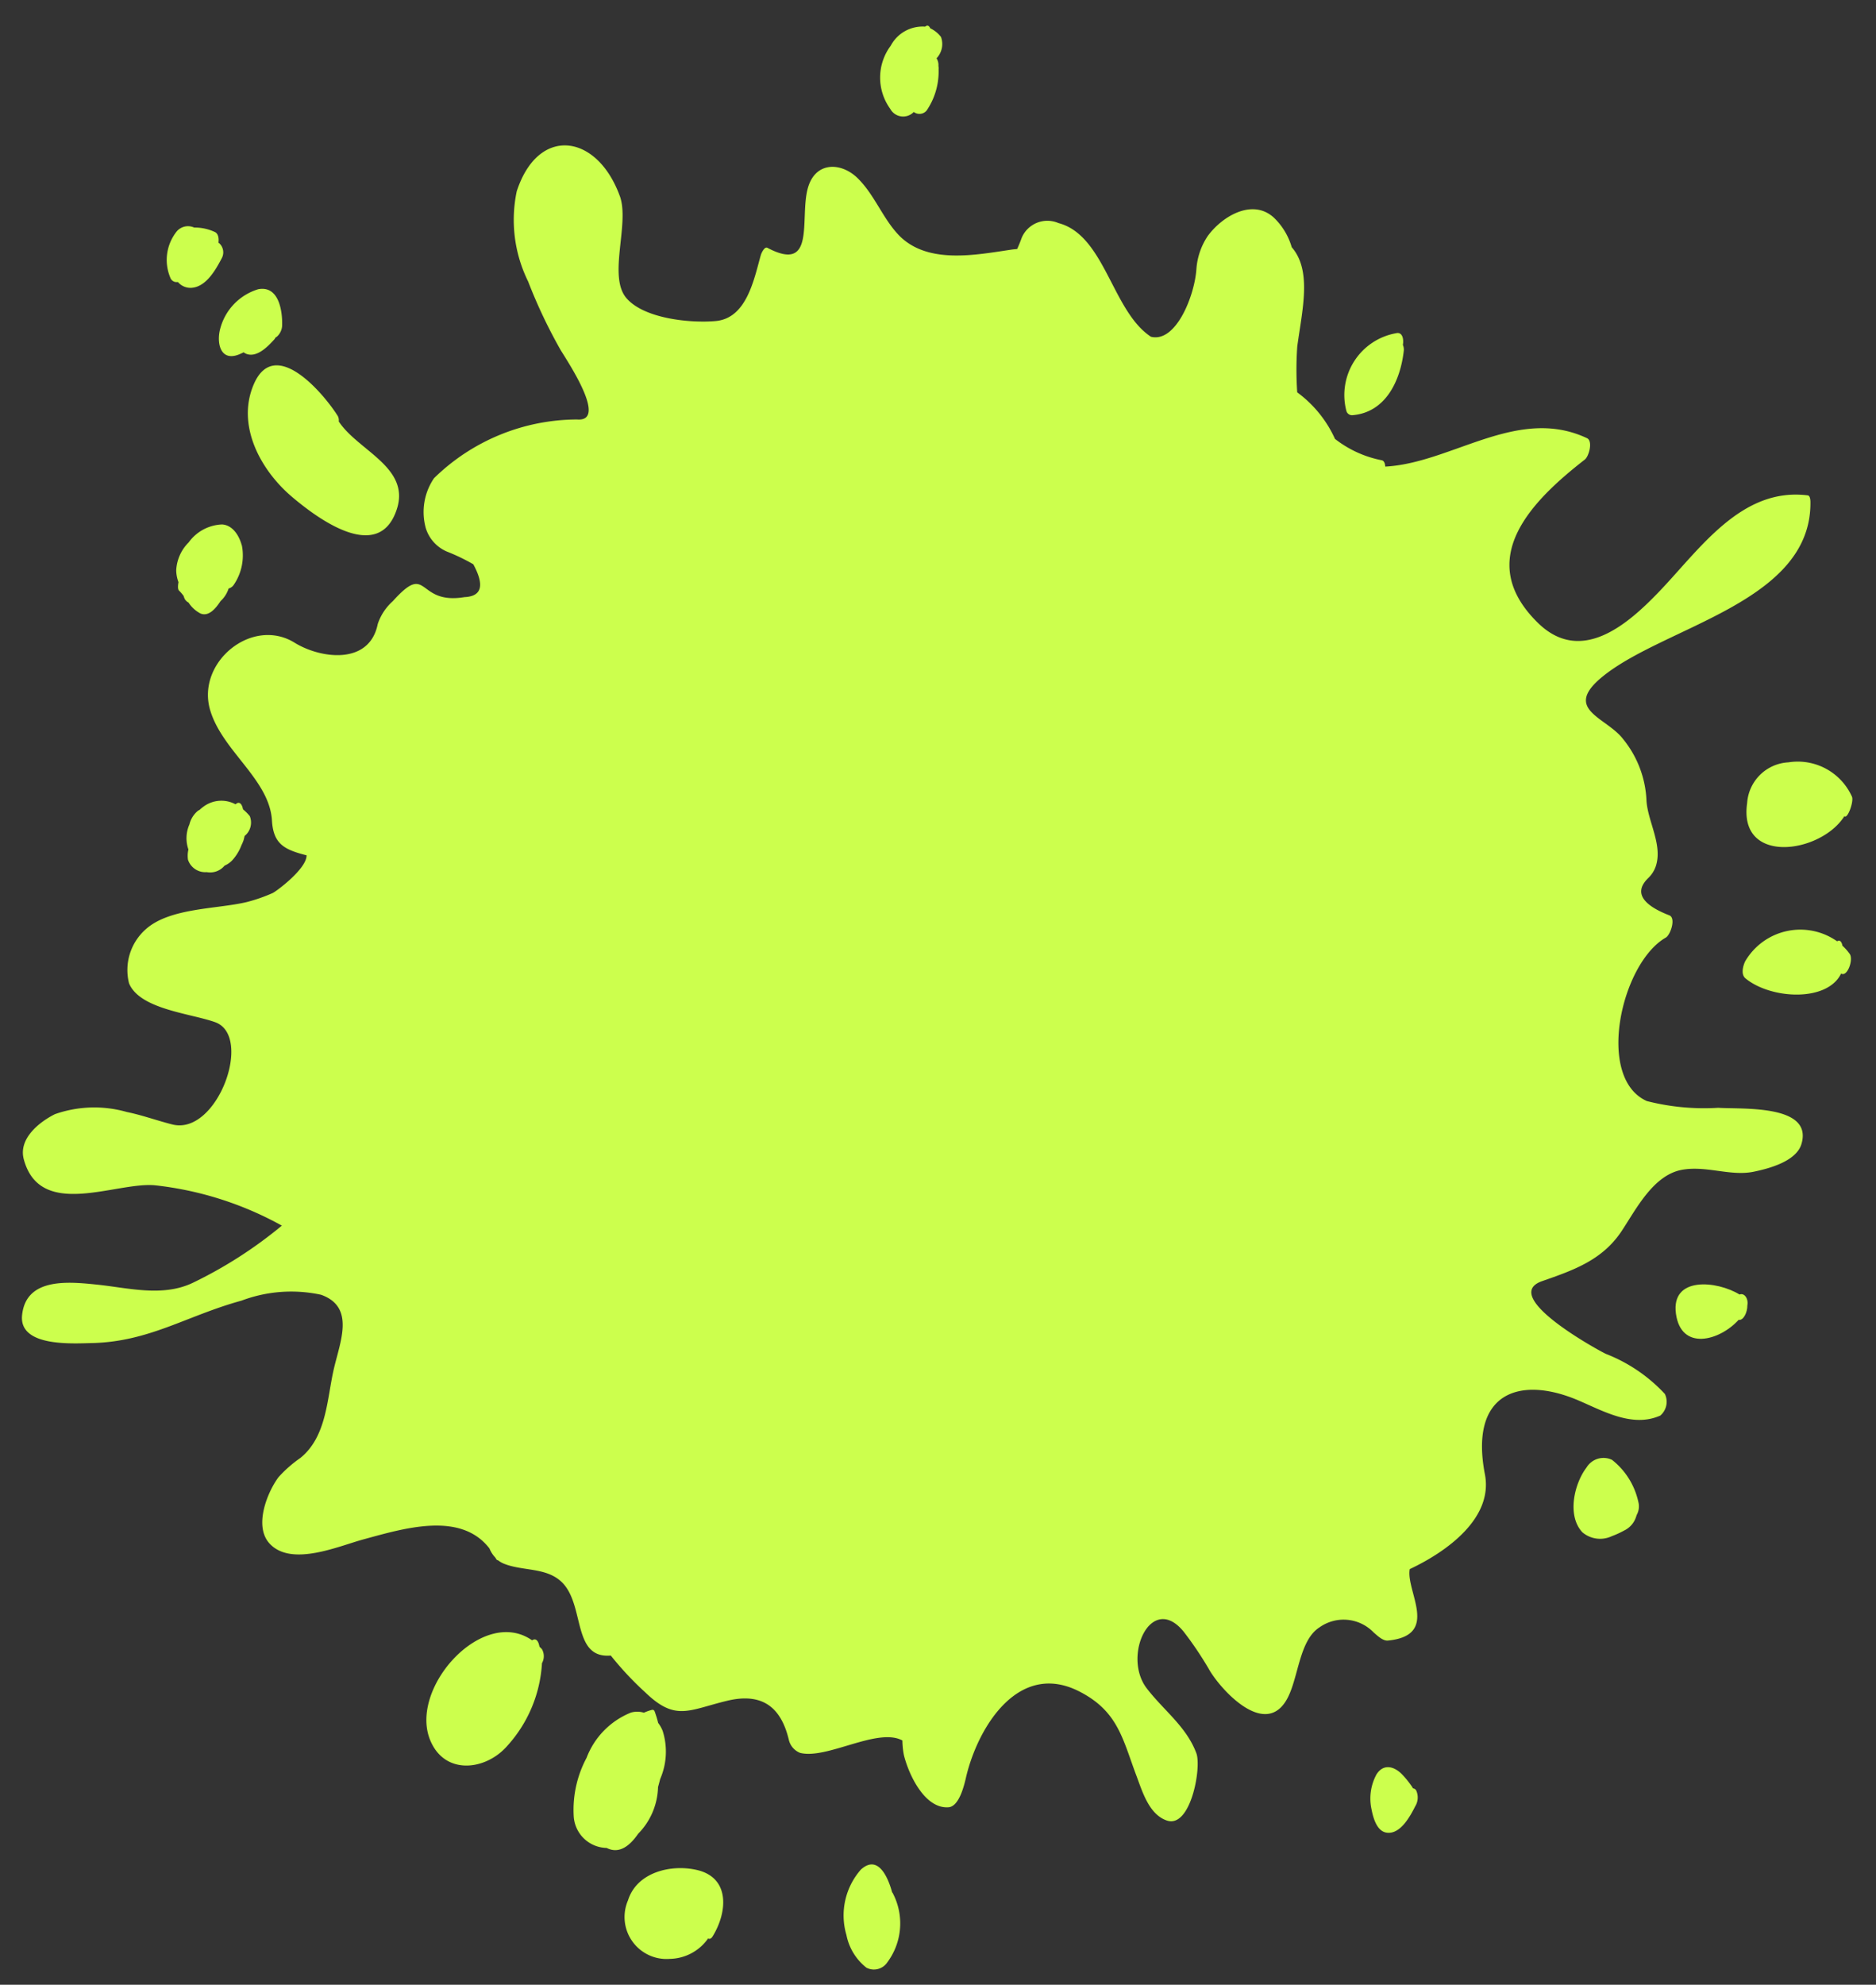 <svg xmlns="http://www.w3.org/2000/svg" width="87" height="92" viewBox="0 0 87 92"><rect x="0" y="0" width="87" height="92" fill="#333333" stroke="none"/><defs><clipPath id="a"><path data-name="長方形 5787" transform="translate(465 300)" fill="none" d="M0 0h87v92H0z"/></clipPath></defs><g data-name="マスクグループ 153" transform="translate(-465 -300)" clip-path="url(#a)"><g data-name="グループ 7261" fill="#ccff4d"><path data-name="パス 122507" d="M538.575 368.025a.921.921 0 0 1 1.183-.356 3.4 3.4 0 0 1 1.221 1.952.819.819 0 0 1-.078.605.929.929 0 0 1-.03.091 1.059 1.059 0 0 1-.554.63 4.152 4.152 0 0 1-.565.258 1.27 1.27 0 0 1-1.37-.18c-.721-.769-.38-2.25.193-3"/><path data-name="パス 122508" d="M542.722 360.893c-.238-1.743 1.896-1.532 2.95-.888.22-.089.422.186.362.506.004.324-.185.71-.406.67-.892.98-2.668 1.451-2.906-.288"/><path data-name="パス 122509" d="M545.939 344.55a2.962 2.962 0 0 1 4.257-.918c.097-.06.186-.033.24.165a.106.106 0 0 0 .009.042 2.418 2.418 0 0 1 .335.376c.188.27-.118 1.093-.398.912-.647 1.34-3.274 1.186-4.438.221-.22-.182-.111-.587-.005-.8"/><path data-name="パス 122510" d="M546.024 337.227a2.025 2.025 0 0 1 1.917-1.89 2.755 2.755 0 0 1 2.947 1.598c.086.24-.215 1.052-.354.897-1.096 1.74-4.924 2.282-4.51-.605"/><path data-name="パス 122511" d="M527.437 319.042a2.911 2.911 0 0 1 2.315-3.598c.273-.061.358.247.307.544a.54.54 0 0 1 .043.259c-.15 1.372-.824 2.863-2.37 2.998a.272.272 0 0 1-.295-.203"/><path data-name="パス 122512" d="M498.043 389.766c-.065.104-.143.125-.204.087a2.217 2.217 0 0 1-1.771.947 1.947 1.947 0 0 1-1.943-2.716c.41-1.31 2.015-1.686 3.213-1.4 1.546.37 1.388 1.985.705 3.082"/><path data-name="パス 122513" d="M504.923 386.662c.783-.713 1.254.326 1.45 1.056a.051.051 0 0 1 .02.018 3.02 3.02 0 0 1-.242 3.223.749.749 0 0 1-.97.25 2.556 2.556 0 0 1-.928-1.516 3.216 3.216 0 0 1 .67-3.031"/><path data-name="パス 122514" d="M528.82 382.274c.31-.517.793-.426 1.177-.05a4.1 4.1 0 0 1 .493.608.277.277 0 0 1 .035.064.189.189 0 0 1 .152.1.777.777 0 0 1-.046.732c-.233.46-.69 1.312-1.322 1.222-.467-.063-.632-.709-.705-1.086a2.338 2.338 0 0 1 .218-1.59"/><path data-name="パス 122515" d="M494.26 379.384a1.063 1.063 0 0 1 .601.005 2.411 2.411 0 0 1 .364-.129c.072-.018.114.014.14.084a5.226 5.226 0 0 1 .157.518 1.607 1.607 0 0 1 .208.366 3.177 3.177 0 0 1-.114 2.235c-.03.121-.064.248-.1.376a3.2 3.2 0 0 1-.924 2.165c-.414.602-.907.937-1.457.654a1.56 1.56 0 0 1-1.53-1.492 5.115 5.115 0 0 1 .597-2.684 3.661 3.661 0 0 1 2.058-2.098"/><path data-name="パス 122516" d="M489.985 376.197c.015.045.024.091.037.136.037.037.075.072.112.114a.66.66 0 0 1 0 .647 6.23 6.23 0 0 1-1.597 3.82c-1.001 1.162-2.924 1.395-3.594-.269-.973-2.417 2.454-6.208 4.734-4.61.115-.08.235-.059.31.162"/><path data-name="パス 122517" d="M478.085 315.062a.731.731 0 0 1-.257.554h-.005a.322.322 0 0 1-.045.027.615.615 0 0 1-.055.088c-.289.316-.78.837-1.266.683a.533.533 0 0 1-.158-.083 2.82 2.82 0 0 1-.234.106c-.867.33-1.034-.58-.844-1.231a2.6 2.6 0 0 1 1.758-1.8c.942-.174 1.119.975 1.106 1.656"/><path data-name="パス 122518" d="M474.955 310.75c.175.073.202.312.175.506.01.005.02.007.031.014a.571.571 0 0 1 .126.695c-.276.525-.719 1.327-1.4 1.376a.763.763 0 0 1-.635-.267c-.051.002-.09.004-.137-.006a.314.314 0 0 1-.22-.205 2.116 2.116 0 0 1 .308-2.145.687.687 0 0 1 .802-.17 2.2 2.2 0 0 1 .952.203"/><path data-name="パス 122519" d="M480.672 319.295a.431.431 0 0 1 .038.24c.887 1.356 3.325 2.121 2.694 4.065-.835 2.565-3.704.415-4.874-.579-1.46-1.242-2.583-3.324-1.755-5.222.984-2.248 3.272.488 3.898 1.498"/><path data-name="パス 122520" d="M508.142 301.312a1.37 1.37 0 0 1 .497.401.957.957 0 0 1-.206.988.608.608 0 0 1 .087.363.487.487 0 0 1 .008.146 3.217 3.217 0 0 1-.554 1.912.433.433 0 0 1-.597.068.682.682 0 0 1-1.093-.146 2.469 2.469 0 0 1 .023-2.924 1.674 1.674 0 0 1 1.6-.885c.084-.073.17-.068.234.078"/><path data-name="パス 122521" d="M493.745 309.087c.468 1.288-.57 3.722.31 4.737.83.958 2.986 1.162 4.136 1.057 1.446-.13 1.778-1.95 2.093-3.06.021-.076.169-.41.306-.333 2.266 1.192 1.483-1.356 1.873-2.764.345-1.248 1.545-1.216 2.312-.463s1.143 1.812 1.861 2.59c1.333 1.448 3.655.953 5.315.714.075-.01.146-.014.22-.023a6.1 6.1 0 0 0 .208-.512 1.291 1.291 0 0 1 1.706-.69c2.16.565 2.486 4.09 4.292 5.27 1.17.288 2.034-1.936 2.108-3.157a3.154 3.154 0 0 1 .522-1.51c.672-.92 2.064-1.749 3.051-.871a3.071 3.071 0 0 1 .846 1.387c.945 1.085.489 2.892.257 4.6a15.556 15.556 0 0 0-.002 2.128 5.473 5.473 0 0 1 1.745 2.144v.008a5.1 5.1 0 0 0 2.183.997c.101.029.144.145.155.292 3.088-.162 6.136-2.83 9.356-1.317.282.132.09.841-.1.99-2.44 1.899-5.184 4.62-2.182 7.566 2.01 1.975 4.182.062 5.622-1.438 1.888-1.966 3.81-4.856 6.897-4.467.11.014.123.22.124.293.066 4.68-6.793 5.764-9.665 8.128-1.832 1.511.19 1.857.97 2.866a4.829 4.829 0 0 1 1.092 2.86c.056.964.76 2.051.432 3.044a1.379 1.379 0 0 1-.342.54c-.839.8.052 1.382.968 1.735.32.124.055.908-.161 1.032-2.071 1.18-3.27 6.511-.88 7.578a10.766 10.766 0 0 0 3.312.312c1.09.074 4.41-.173 3.857 1.681-.245.814-1.542 1.144-2.218 1.283-1.08.22-2.2-.297-3.33-.088-1.329.247-2.124 1.835-2.79 2.837-.894 1.349-2.228 1.813-3.689 2.322-2.023.707 2.732 3.272 2.956 3.371a7.383 7.383 0 0 1 2.739 1.86.841.841 0 0 1-.213 1c-1.28.569-2.614-.194-3.796-.701-2.713-1.16-5.07-.376-4.338 3.423.394 2.043-1.777 3.592-3.486 4.396-.19 1.031 1.421 3.07-1.012 3.312-.236.024-.499-.239-.658-.372a1.931 1.931 0 0 0-2.51-.244c-.985.626-.972 2.45-1.558 3.407-1.004 1.638-2.919-.4-3.52-1.371a16.27 16.27 0 0 0-1.23-1.838c-1.498-1.824-2.852 1.127-1.715 2.623.782 1.026 1.845 1.775 2.308 3.018.248.665-.266 3.5-1.371 3.118-.835-.287-1.14-1.363-1.42-2.106-.632-1.682-.846-2.96-2.633-3.874-2.812-1.44-4.694 1.628-5.247 3.931-.082.352-.31 1.398-.826 1.435-1.098.077-1.84-1.505-2.066-2.416a3.662 3.662 0 0 1-.07-.68c-1.154-.624-3.503.895-4.75.573a.864.864 0 0 1-.513-.588c-.357-1.516-1.225-2.228-2.888-1.82-1.774.432-2.375.949-3.762-.384a14.791 14.791 0 0 1-1.61-1.718c-1.781.153-1.204-2.275-2.224-3.353-.71-.75-1.831-.547-2.718-.899a1.145 1.145 0 0 1-.29-.166c-.034.002-.066-.021-.094-.075-.01-.017-.02-.03-.028-.046a1.377 1.377 0 0 1-.274-.426c-1.341-1.74-3.975-.927-5.846-.419-1.149.311-3.318 1.276-4.334.21-.77-.802-.125-2.388.395-3.091a5.794 5.794 0 0 1 1.012-.89c1.223-.985 1.236-2.719 1.548-4.094.291-1.284 1.018-2.902-.582-3.474a6.54 6.54 0 0 0-3.691.272c-2.567.704-4.277 1.914-6.976 1.968-.9.019-3.35.175-3.2-1.292.18-1.766 2.175-1.55 3.465-1.42 1.47.152 3.034.584 4.437-.075a20.186 20.186 0 0 0 4.145-2.658 15.633 15.633 0 0 0-5.888-1.87c-1.81-.167-5.323 1.609-6.08-1.205-.259-.966.738-1.741 1.447-2.093a5.507 5.507 0 0 1 3.327-.1c.708.144 1.41.4 2.113.578 2.085.529 3.771-4.103 1.985-4.741-1.146-.41-3.494-.596-3.991-1.802a2.519 2.519 0 0 1 .776-2.505c1.114-1 3.299-.93 4.681-1.26a7.583 7.583 0 0 0 1.2-.417c.155-.066 1.586-1.122 1.576-1.75-1.028-.262-1.54-.52-1.605-1.61-.111-1.914-2.325-3.237-2.873-5.145-.628-2.206 1.96-4.316 3.924-3.1 1.195.739 3.47 1.057 3.855-.867a2.46 2.46 0 0 1 .699-1.059c1.682-1.87 1.065.187 3.322-.187q1.207-.053.41-1.523a9.151 9.151 0 0 0-1.232-.592 1.741 1.741 0 0 1-.97-1.08 2.786 2.786 0 0 1 .38-2.317 9.527 9.527 0 0 1 6.63-2.723c1.444.125-.406-2.642-.757-3.218a23.763 23.763 0 0 1-1.507-3.177 6.446 6.446 0 0 1-.53-4.178c.99-3.05 3.72-2.69 4.78.214"/><path data-name="パス 122522" d="M476.244 337.412c.012.035.018.073.03.107a2.2 2.2 0 0 1 .31.311.8.8 0 0 1-.24.92c-.016.07-.032.142-.05.203a2.062 2.062 0 0 1-.093.217 2.19 2.19 0 0 1-.43.707 1.076 1.076 0 0 1-.357.249.867.867 0 0 1-.828.3.842.842 0 0 1-.868-.575 1.26 1.26 0 0 1 .02-.474 1.58 1.58 0 0 1 .047-1.163 1.162 1.162 0 0 1 .406-.64.388.388 0 0 1 .056-.026 1.967 1.967 0 0 1 .202-.166 1.387 1.387 0 0 1 1.474-.1c.114-.106.24-.106.32.125"/><path data-name="パス 122523" d="M476.216 325.278a2.417 2.417 0 0 1-.375 1.83.4.4 0 0 1-.238.17 1.363 1.363 0 0 1-.376.587c-.228.348-.551.73-.93.572a1.452 1.452 0 0 1-.552-.504.458.458 0 0 1-.17-.156.793.793 0 0 1-.06-.154 1.966 1.966 0 0 0-.213-.247c-.059-.056-.057-.215-.025-.39a1.668 1.668 0 0 1-.105-.54 1.954 1.954 0 0 1 .579-1.305 2 2 0 0 1 1.55-.831c.502.033.796.537.911.967"/></g></g></svg>